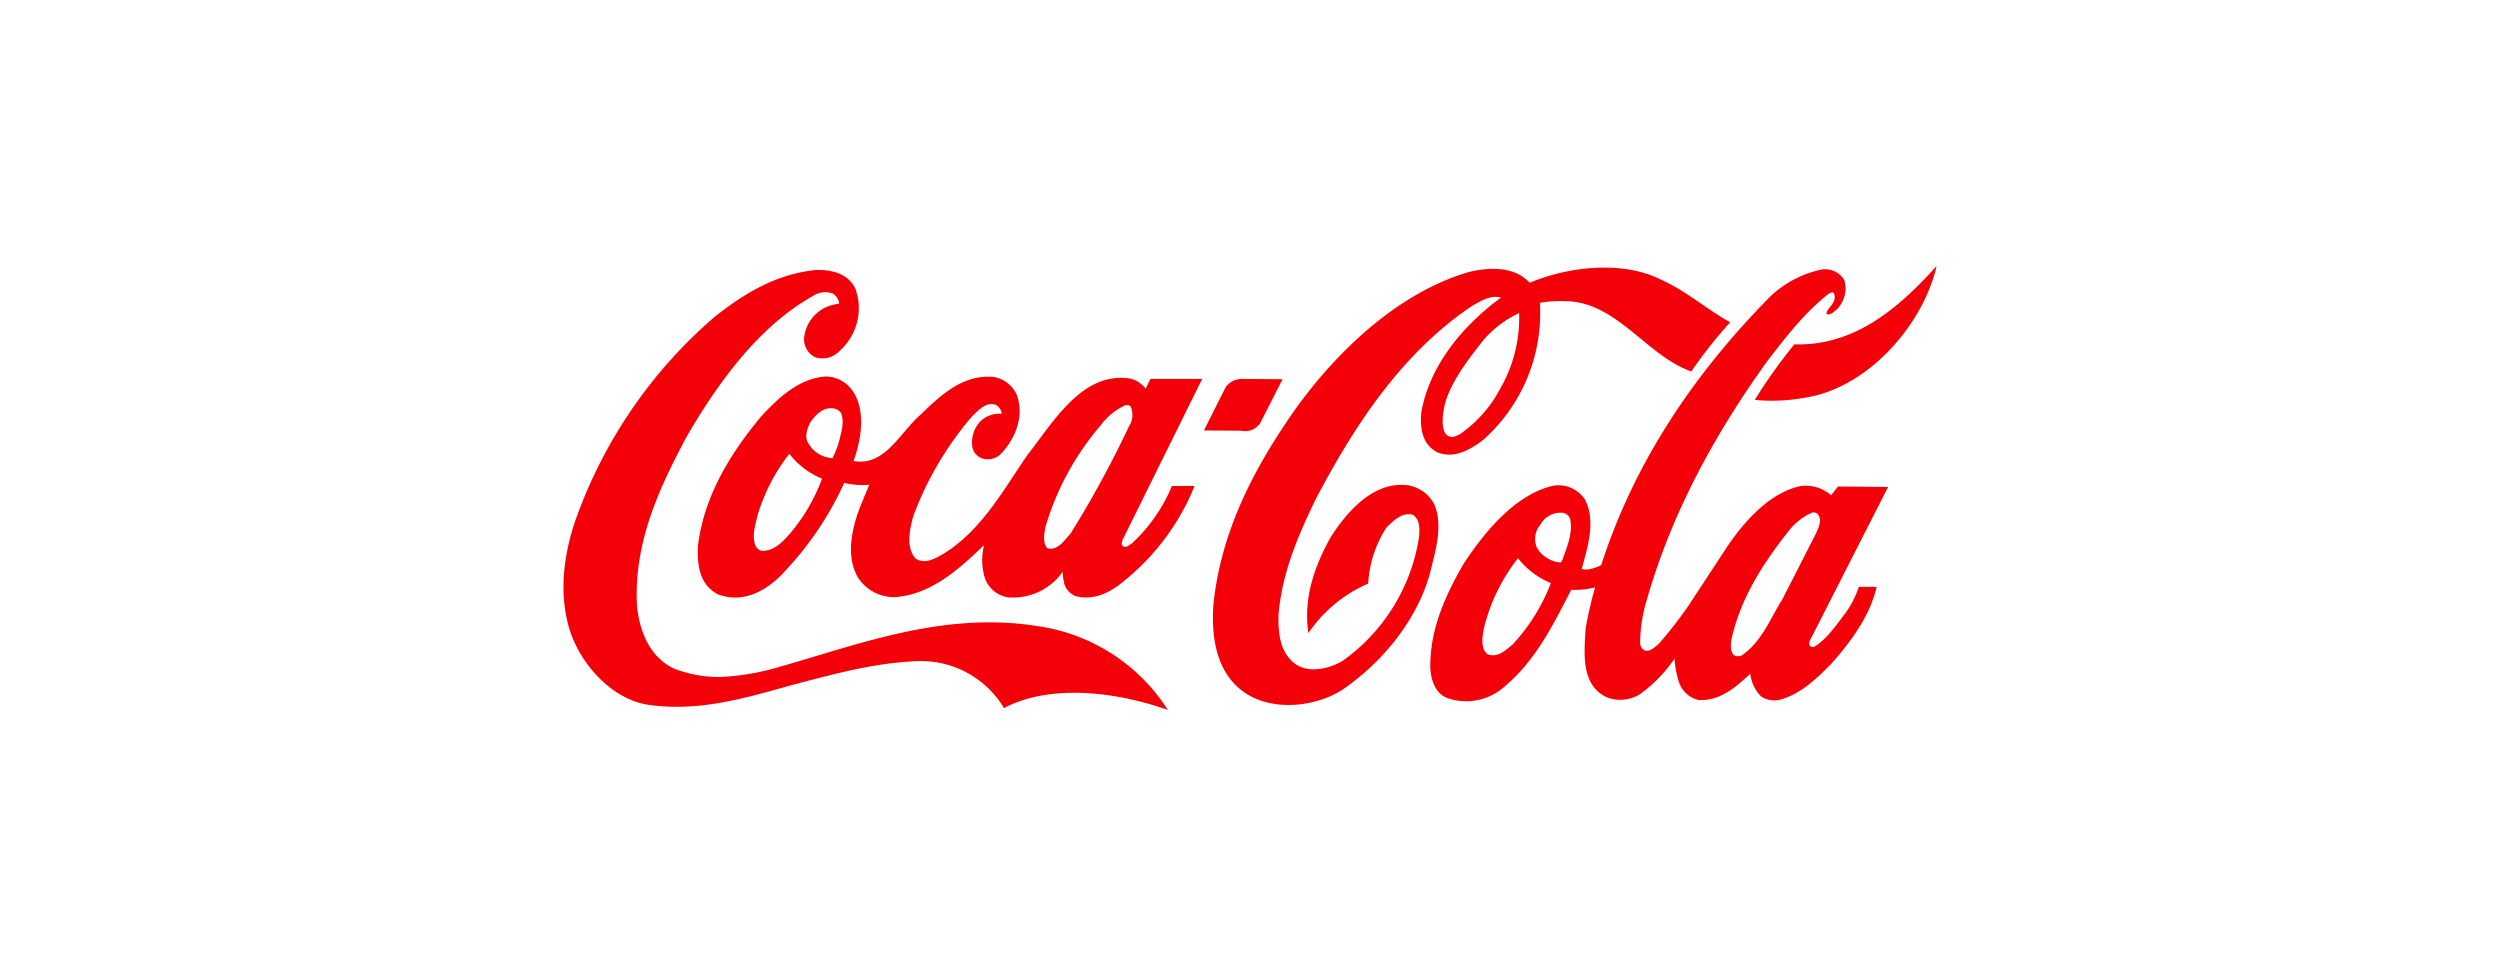 <svg id="Ebene_1" data-name="Ebene 1" xmlns="http://www.w3.org/2000/svg" viewBox="0 0 320 125"><defs><style>.cls-1{fill:#f40009;fill-rule:evenodd;}</style></defs><title>CocaCola</title><path class="cls-1" d="M247.874,34.125c-1.8,7.6-8.883,15.6-16.912,16.789a23.181,23.181,0,0,1-6.349.275,65.754,65.754,0,0,1,5.068-7.113c7.478.245,13.156-4.4,18.133-9.951Z"/><path class="cls-1" d="M109.465,36.9a7.286,7.286,0,0,1-1.985,8,2.991,2.991,0,0,1-3.144.824,2.571,2.571,0,0,1-1.405-2.565,4.878,4.878,0,0,1,3.115-3.968,8.865,8.865,0,0,1,1.373-.336,1.72,1.72,0,0,0-.824-1.282,2.818,2.818,0,0,0-2.473.275c-7.174,4-12.455,11.509-16.332,18.224-3.48,6.594-6.685,13.4-6.258,21.521.336,3.145,1.557,6.441,4.7,7.969a16.167,16.167,0,0,0,5.739,1.1,31.127,31.127,0,0,0,7.418-1.191c10.655-3.022,21.431-7.266,33.519-5.313a23.686,23.686,0,0,1,16.577,10.717c-6.167-2.2-14.806-3.48-20.973-.246a12.393,12.393,0,0,0-10.806-6.014c-5.587.184-10.685,1.588-15.813,2.932C95.819,89.2,89.622,91.24,82.722,90.172c-4.975-.916-9.157-6.045-10.134-10.807-1.069-4.609-.153-9.585,1.4-13.676A61.264,61.264,0,0,1,91.423,40.6c3.907-3.113,8.089-5.586,13.1-6.044,1.984-.031,4,.458,4.946,2.351Z"/><path class="cls-1" d="M212.738,35.864c-5.006-2.594-12.028-1.739-16.944.336-1.922-2.137-5.219-2.015-7.814-1.373-8.608,2.533-16.24,9.463-21.826,17.064-5.5,7.723-9.83,15.9-10.838,25.461-.336,4.762.58,9.707,5.1,11.935,3.54,1.678,8.3,1.006,11.478-1.039,5.25-3.633,9.463-8.974,11.111-14.744.643-2.748,1.74-5.953.643-8.822a4.609,4.609,0,0,0-3.268-2.534c-4.365-.7-7.814,3.145-9.982,6.5-2.076,3.664-3.6,7.814-2.93,12.394a17.85,17.85,0,0,1,7.662-6.349,14.56,14.56,0,0,1,2.321-7.145c.945-.945,2.076-2.045,3.417-1.648.917.641.856,1.863.764,2.9a23.923,23.923,0,0,1-9.767,15.783c-1.68,1.008-4.305,1.649-6.077.4-1.984-1.528-2.2-3.938-2.136-6.319.459-5.435,2.533-10.166,4.793-14.837,4.761-9.036,10.838-18.56,20.025-24.7,1.131-.61,2.291-1.4,3.664-1.038-5.037,3.694-9.158,8.792-10.2,14.653-.213,2.045.123,4.213,2.076,5.159,2.137.855,4.184-.336,5.832-1.587a21.741,21.741,0,0,0,7.266-17.554,15.312,15.312,0,0,1,3.174-.213c6.625,0,10.439,6.991,16.21,9a56.147,56.147,0,0,1,4.975-6.288C218.507,39.619,215.822,37.239,212.738,35.864Zm-20.7,13.86a16.318,16.318,0,0,1-5.22,5.891c-.366.123-.733.428-1.221.275-1.385-.315-.945-3.235-.52-4.64.979-2.839,2.9-5.311,4.856-7.784a13.634,13.634,0,0,1,4.517-3.389A18.139,18.139,0,0,1,192.04,49.724Z"/><path class="cls-1" d="M161.269,54.212a2.314,2.314,0,0,1-2.412.915L154.1,55.1l2.778-5.525a2.521,2.521,0,0,1,1.984-1.068l5.312.03-2.9,5.679Z"/><path class="cls-1" d="M144.876,69.567c-.366.183-.763.672-1.191.3-.183-.183-.061-.488-.03-.7L153.882,48.5h-6.625l-.61,1.252a3.487,3.487,0,0,0-1.924-1.283c-6.2-1.007-9.921,5.617-13.187,9.738-3.053,4.4-5.77,9.525-10.654,12.609-1.069.609-2.443,1.5-3.694.671-1.282-1.466-.733-3.816-.275-5.465a42.183,42.183,0,0,1,7.54-12.76c.855-.794,1.74-1.832,2.961-1.465a1.41,1.41,0,0,1,.794,1.16,3.711,3.711,0,0,0-2.5.763,3.915,3.915,0,0,0-1.252,3.45,1.9,1.9,0,0,0,1.16,1.464,2.324,2.324,0,0,0,2.534-.579c1.862-1.985,2.992-4.823,1.985-7.54a3.95,3.95,0,0,0-2.931-2.259c-3.877-.367-6.655,2.2-9.342,4.792-2.656,2.29-4.609,6.716-8.608,5.953.977-2.625,1.617-6.472-.122-8.975a4.2,4.2,0,0,0-3.511-1.832c-3.327.275-5.861,2.595-8.212,5.129-4.06,4.915-7.265,10.2-8.059,16.454-.153,2.472.183,5.1,2.534,6.289,3.327,1.283,6.471-.549,8.731-3.114a41.633,41.633,0,0,0,7.448-11.142,10.234,10.234,0,0,0,3.2.244l-.946,2.289c-1.16,2.779-2.2,6.717-.488,9.586a5.455,5.455,0,0,0,5.1,2.473c4.365-.489,7.693-3.42,10.929-6.534l.091-.029a7.806,7.806,0,0,0,.153,4.273,3.8,3.8,0,0,0,2.931,2.35,7.8,7.8,0,0,0,6.99-3.266,9.119,9.119,0,0,0,.153,1.313,2.466,2.466,0,0,0,1.526,1.8c2.412.611,4.539-.539,6.258-2.016a30.037,30.037,0,0,0,8.945-12.088h-2.9A20.885,20.885,0,0,1,144.876,69.567Zm-43.959-1.039c-.947,1.039-1.985,2.015-3.388,1.984a1.152,1.152,0,0,1-.794-.609c-.519-1.161-.092-2.6.183-3.756a23.5,23.5,0,0,1,4.121-8.059,10.019,10.019,0,0,0,4.182,3.175A22.981,22.981,0,0,1,100.917,68.528Zm6.5-12.088a12.623,12.623,0,0,1-.855,2.2,3.745,3.745,0,0,1-3.052-1.831c-.611-.855-.184-2.046.274-2.839.733-1.038,1.771-1.984,3.083-1.648a1.445,1.445,0,0,1,.794.549C108.121,54.059,107.663,55.341,107.419,56.44Zm29.642,11.814c-.794.885-1.74,2.35-3.022,1.893-.611-.7-.366-1.8-.244-2.625a35.281,35.281,0,0,1,7.082-13.067,8.3,8.3,0,0,1,3.175-2.594c.244,0,.519-.031.671.183a2.616,2.616,0,0,1-.213,2.534A135.215,135.215,0,0,1,137.061,68.254Z"/><path class="cls-1" d="M236.212,78.481c-1.16,1.5-2.289,3.236-3.937,4.273a.521.521,0,0,1-.641-.121c-.123-.215,0-.459.031-.643l10.012-19.658-6.41-.061-.885,1.129a4.92,4.92,0,0,0-3.877-1.191c-3.908.824-7.144,4.4-9.373,7.694L216.1,77.565a55.229,55.229,0,0,1-3.754,4.822c-.551.459-1.1,1.039-1.8.887a1.16,1.16,0,0,1-.611-.916,19.609,19.609,0,0,1,.885-5.678c3.144-10.96,8.578-20.973,15.355-30.406,2.352-3.052,4.854-6.319,8-8.761.184,0,.459-.213.58.061a1.3,1.3,0,0,1-.06,1.068c-.244.55-.856.947-.916,1.527.488.275.855-.244,1.252-.489a3.8,3.8,0,0,0,1.037-3.846,2.9,2.9,0,0,0-2.869-1.343,13.726,13.726,0,0,0-6.5,3.358c-10.166,10.257-17.615,21.674-21.737,34.466a5.237,5.237,0,0,1-1.373.517,2.328,2.328,0,0,1-1.129,0c.733-2.717,1.862-6.166.4-8.913a4.055,4.055,0,0,0-4.213-1.71c-4.822,1.191-8.762,6.045-11.418,10.135-2.258,4-4.213,8.213-4.15,13.158.092,1.586.672,3.389,2.349,3.906a7.351,7.351,0,0,0,7.082-1.464c4.153-3.481,6.321-8.059,8.61-12.455a9.925,9.925,0,0,0,3.052-.305,50.3,50.3,0,0,0-1.22,5.342c-.184,3.175-.58,7.113,2.656,8.7a4.756,4.756,0,0,0,4.3-.365,18.389,18.389,0,0,0,4.427-4.549,13.082,13.082,0,0,0,.549,2.931,3.472,3.472,0,0,0,2.5,2.35c2.717.184,4.7-1.557,6.655-3.357a4.88,4.88,0,0,0,1.373,2.9,3.016,3.016,0,0,0,2.412.426c2.533-.67,4.548-2.533,6.533-4.549,2.656-2.99,4.976-6.166,5.861-9.891h-2.289A12.339,12.339,0,0,1,236.212,78.481Zm-42.554,3.968c-.946.793-1.985,1.8-3.266,1.282-.916-.733-.641-2.26-.457-3.3a23.618,23.618,0,0,1,4.365-8.975,10.354,10.354,0,0,0,4.211,3.174A24.221,24.221,0,0,1,193.658,82.449Zm6.38-10.9c-.091.152-.123.336-.275.457a3.928,3.928,0,0,1-3.022-1.861,2.823,2.823,0,0,1,.428-2.992,2.941,2.941,0,0,1,2.961-1.5,1.29,1.29,0,0,1,.824.671C201.382,68.194,200.587,69.9,200.038,71.551Zm22.926,12.332a1.137,1.137,0,0,1-.947.031c-.578-.459-.488-1.343-.4-2.045,1.131-5.16,3.94-9.617,7.3-13.859A7.943,7.943,0,0,1,231.97,65.6c.244,0,.488-.03.672.183.633.694.176,1.686-.215,2.534l-4.3,8.425C226.566,79.182,225.56,82.082,222.964,83.883Z"/></svg>